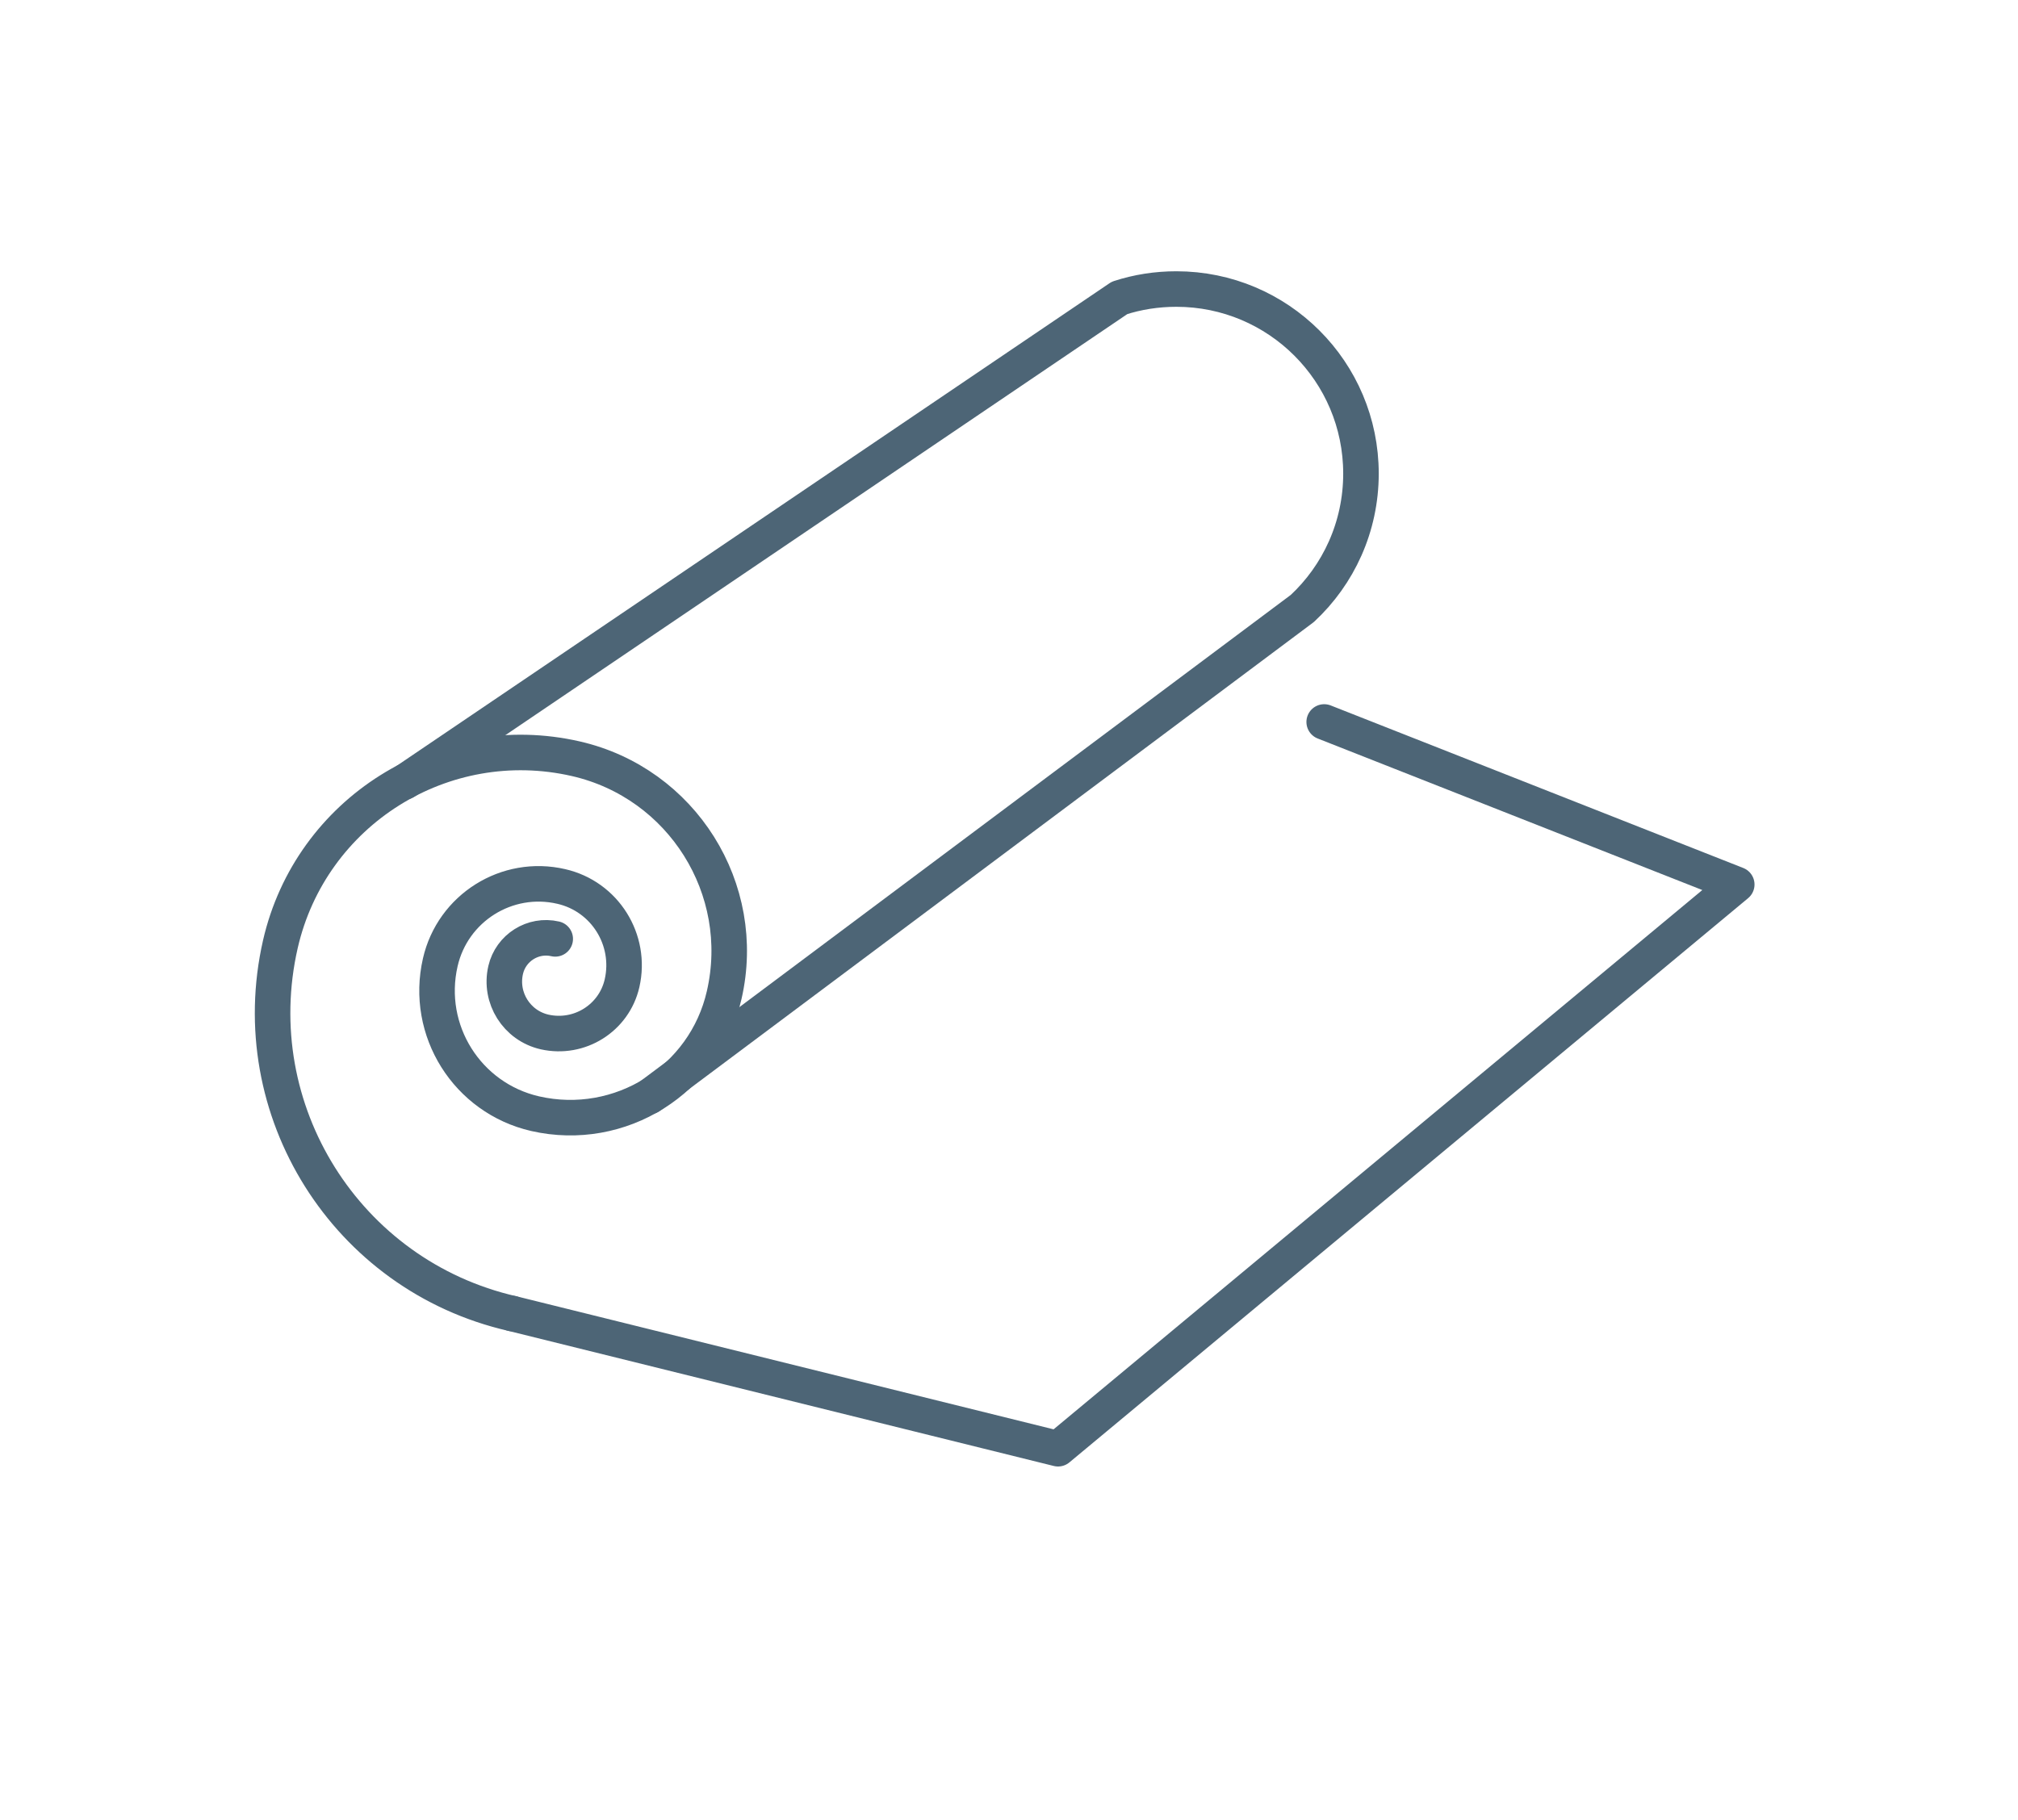 <?xml version="1.0" encoding="utf-8"?>
<!-- Generator: Adobe Illustrator 23.0.1, SVG Export Plug-In . SVG Version: 6.00 Build 0)  -->
<svg version="1.1" xmlns="http://www.w3.org/2000/svg" xmlns:xlink="http://www.w3.org/1999/xlink" x="0px" y="0px"
	 viewBox="0 0 113.58 102.47" style="enable-background:new 0 0 113.58 102.47;" xml:space="preserve">
<style type="text/css">
	.st0{fill:none;stroke:#4D6576;stroke-width:2;stroke-linecap:round;stroke-linejoin:round;stroke-miterlimit:10;}
	.st1{fill:#4D6576;}
	.st2{fill:none;stroke:#4D6576;stroke-width:2;stroke-linecap:round;stroke-miterlimit:10;}
	.st3{fill:none;stroke:#4D6576;stroke-width:2;stroke-miterlimit:10;}
	.st4{fill:none;stroke:#51667B;stroke-width:2;stroke-linecap:round;stroke-linejoin:round;stroke-miterlimit:10;}
</style>
<g id="Calque_1">
</g>
<g id="Calque_2">
	<g>
		<polyline class="st0" points="74.53,40.64 97.75,49.79 59.55,81.55 28.83,73.94 		"/>
		<path class="st0" d="M28.83,73.94c-9.34-2.14-15.18-11.45-13.05-20.79c1.71-7.47,9.16-12.15,16.63-10.44
			c5.98,1.37,9.72,7.33,8.35,13.3c-1.09,4.78-5.86,7.77-10.64,6.68c-3.83-0.88-6.22-4.69-5.34-8.52c0.7-3.06,3.75-4.98,6.81-4.27
			c2.45,0.56,3.98,3,3.42,5.45c-0.45,1.96-2.4,3.18-4.36,2.74c-1.57-0.36-2.55-1.92-2.19-3.49c0.29-1.25,1.54-2.04,2.79-1.75"/>
		<path class="st0" d="M22.78,44.01l40.23-27.24c1.01-0.33,2.09-0.5,3.2-0.5c5.74,0,10.39,4.65,10.39,10.39c0,3-1.27,5.7-3.3,7.59
			L36.56,61.72"/>
	</g>
</g>
<g id="Calque_3">
</g>
</svg>
